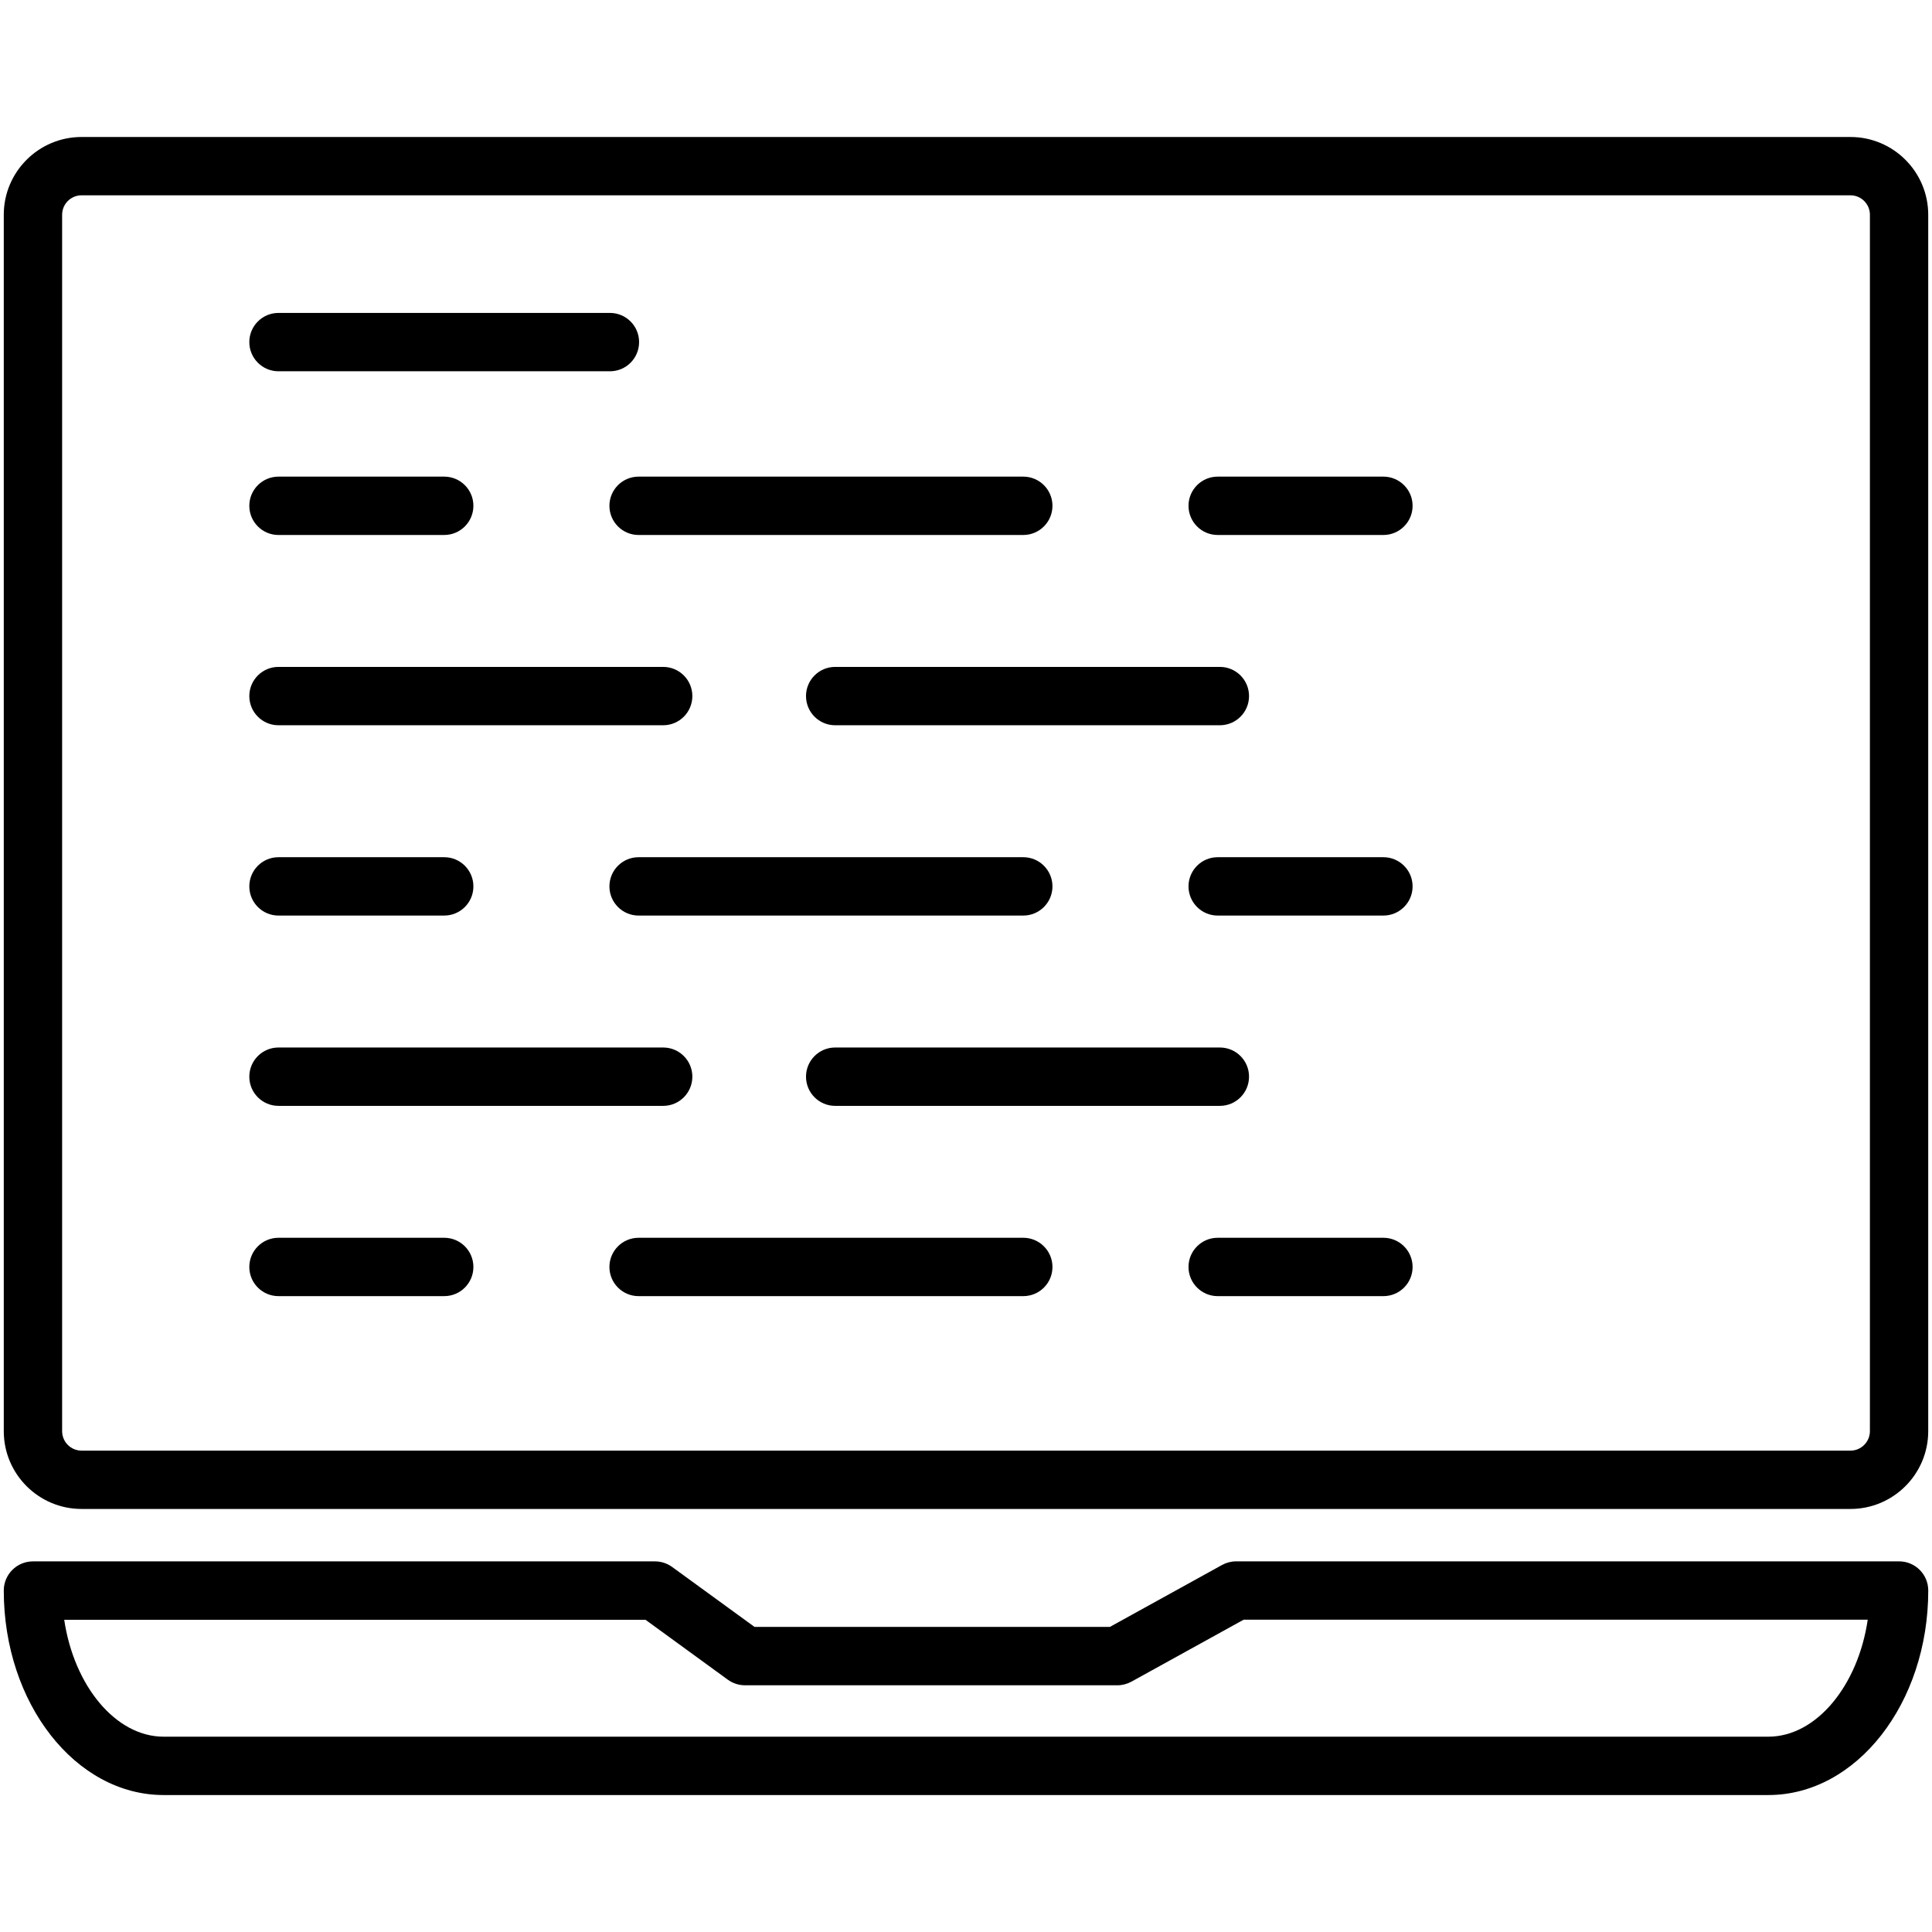 <?xml version="1.0" encoding="UTF-8"?> <svg xmlns="http://www.w3.org/2000/svg" width="64" height="64" viewBox="0 0 64 64" fill="none"><path d="M61.299 49.986H2.701C1.28 49.986 0.125 48.83 0.125 47.41V7.114C0.125 5.694 1.28 4.538 2.701 4.538H61.299C62.719 4.538 63.875 5.693 63.875 7.114V47.409C63.875 48.83 62.72 49.986 61.299 49.986ZM2.701 6.47C2.346 6.47 2.058 6.759 2.058 7.114V47.409C2.058 47.764 2.346 48.054 2.701 48.054H61.299C61.654 48.054 61.943 47.764 61.943 47.409V7.114C61.943 6.759 61.654 6.47 61.299 6.47H2.701Z" fill="black"></path><path d="M58.579 59.463H5.42C2.5 59.463 0.125 56.424 0.125 52.689C0.125 52.155 0.557 51.723 1.091 51.723H21.698C21.902 51.723 22.1 51.788 22.266 51.908L24.994 53.893H36.767L40.48 51.843C40.624 51.764 40.784 51.722 40.947 51.722H62.91C63.444 51.722 63.876 52.154 63.876 52.688C63.875 56.424 61.499 59.463 58.579 59.463ZM2.127 53.655C2.449 55.835 3.826 57.53 5.42 57.53H58.578C60.172 57.53 61.551 55.835 61.871 53.655H41.196L37.484 55.705C37.34 55.784 37.18 55.827 37.016 55.827H24.679C24.474 55.827 24.276 55.762 24.11 55.642L21.383 53.657H2.127V53.655Z" fill="black"></path><path d="M20.205 12.299H9.225C8.691 12.299 8.259 11.866 8.259 11.332C8.259 10.799 8.691 10.366 9.225 10.366H20.205C20.739 10.366 21.171 10.799 21.171 11.332C21.171 11.867 20.739 12.299 20.205 12.299Z" fill="black"></path><path d="M14.715 17.722H9.225C8.691 17.722 8.259 17.289 8.259 16.755C8.259 16.222 8.691 15.789 9.225 15.789H14.716C15.25 15.789 15.682 16.222 15.682 16.755C15.681 17.289 15.25 17.722 14.715 17.722Z" fill="black"></path><path d="M45.827 17.722H40.337C39.804 17.722 39.371 17.289 39.371 16.755C39.371 16.222 39.804 15.789 40.337 15.789H45.827C46.361 15.789 46.794 16.222 46.794 16.755C46.794 17.289 46.361 17.722 45.827 17.722Z" fill="black"></path><path d="M33.898 17.722H21.154C20.62 17.722 20.188 17.289 20.188 16.755C20.188 16.222 20.62 15.789 21.154 15.789H33.898C34.431 15.789 34.864 16.222 34.864 16.755C34.864 17.289 34.431 17.722 33.898 17.722Z" fill="black"></path><path d="M14.715 30.329H9.225C8.691 30.329 8.259 29.896 8.259 29.363C8.259 28.829 8.691 28.396 9.225 28.396H14.716C15.25 28.396 15.682 28.829 15.682 29.363C15.682 29.896 15.25 30.329 14.715 30.329Z" fill="black"></path><path d="M45.827 30.329H40.337C39.804 30.329 39.371 29.896 39.371 29.363C39.371 28.829 39.804 28.396 40.337 28.396H45.827C46.361 28.396 46.794 28.829 46.794 29.363C46.794 29.896 46.361 30.329 45.827 30.329Z" fill="black"></path><path d="M33.898 30.329H21.154C20.62 30.329 20.188 29.896 20.188 29.363C20.188 28.829 20.62 28.396 21.154 28.396H33.898C34.431 28.396 34.864 28.829 34.864 29.363C34.864 29.896 34.431 30.329 33.898 30.329Z" fill="black"></path><path d="M14.715 42.936H9.225C8.691 42.936 8.259 42.503 8.259 41.97C8.259 41.436 8.691 41.003 9.225 41.003H14.716C15.25 41.003 15.682 41.436 15.682 41.97C15.681 42.505 15.25 42.936 14.715 42.936Z" fill="black"></path><path d="M45.827 42.936H40.337C39.804 42.936 39.371 42.503 39.371 41.97C39.371 41.436 39.804 41.003 40.337 41.003H45.827C46.361 41.003 46.794 41.436 46.794 41.97C46.794 42.505 46.361 42.936 45.827 42.936Z" fill="black"></path><path d="M33.898 42.936H21.154C20.62 42.936 20.188 42.503 20.188 41.97C20.188 41.436 20.62 41.003 21.154 41.003H33.898C34.431 41.003 34.864 41.436 34.864 41.97C34.864 42.505 34.431 42.936 33.898 42.936Z" fill="black"></path><path d="M21.969 36.633H9.225C8.691 36.633 8.259 36.2 8.259 35.666C8.259 35.133 8.691 34.7 9.225 34.7H21.969C22.503 34.7 22.935 35.133 22.935 35.666C22.934 36.201 22.503 36.633 21.969 36.633Z" fill="black"></path><path d="M40.408 36.633H27.666C27.132 36.633 26.7 36.2 26.7 35.666C26.7 35.133 27.132 34.7 27.666 34.7H40.41C40.944 34.7 41.376 35.133 41.376 35.666C41.375 36.201 40.944 36.633 40.408 36.633Z" fill="black"></path><path d="M21.969 24.025H9.225C8.691 24.025 8.259 23.592 8.259 23.058C8.259 22.525 8.691 22.092 9.225 22.092H21.969C22.503 22.092 22.935 22.525 22.935 23.058C22.935 23.592 22.503 24.025 21.969 24.025Z" fill="black"></path><path d="M40.408 24.025H27.666C27.132 24.025 26.7 23.592 26.7 23.058C26.7 22.525 27.132 22.092 27.666 22.092H40.41C40.944 22.092 41.376 22.525 41.376 23.058C41.376 23.592 40.944 24.025 40.408 24.025Z" fill="black"></path></svg> 